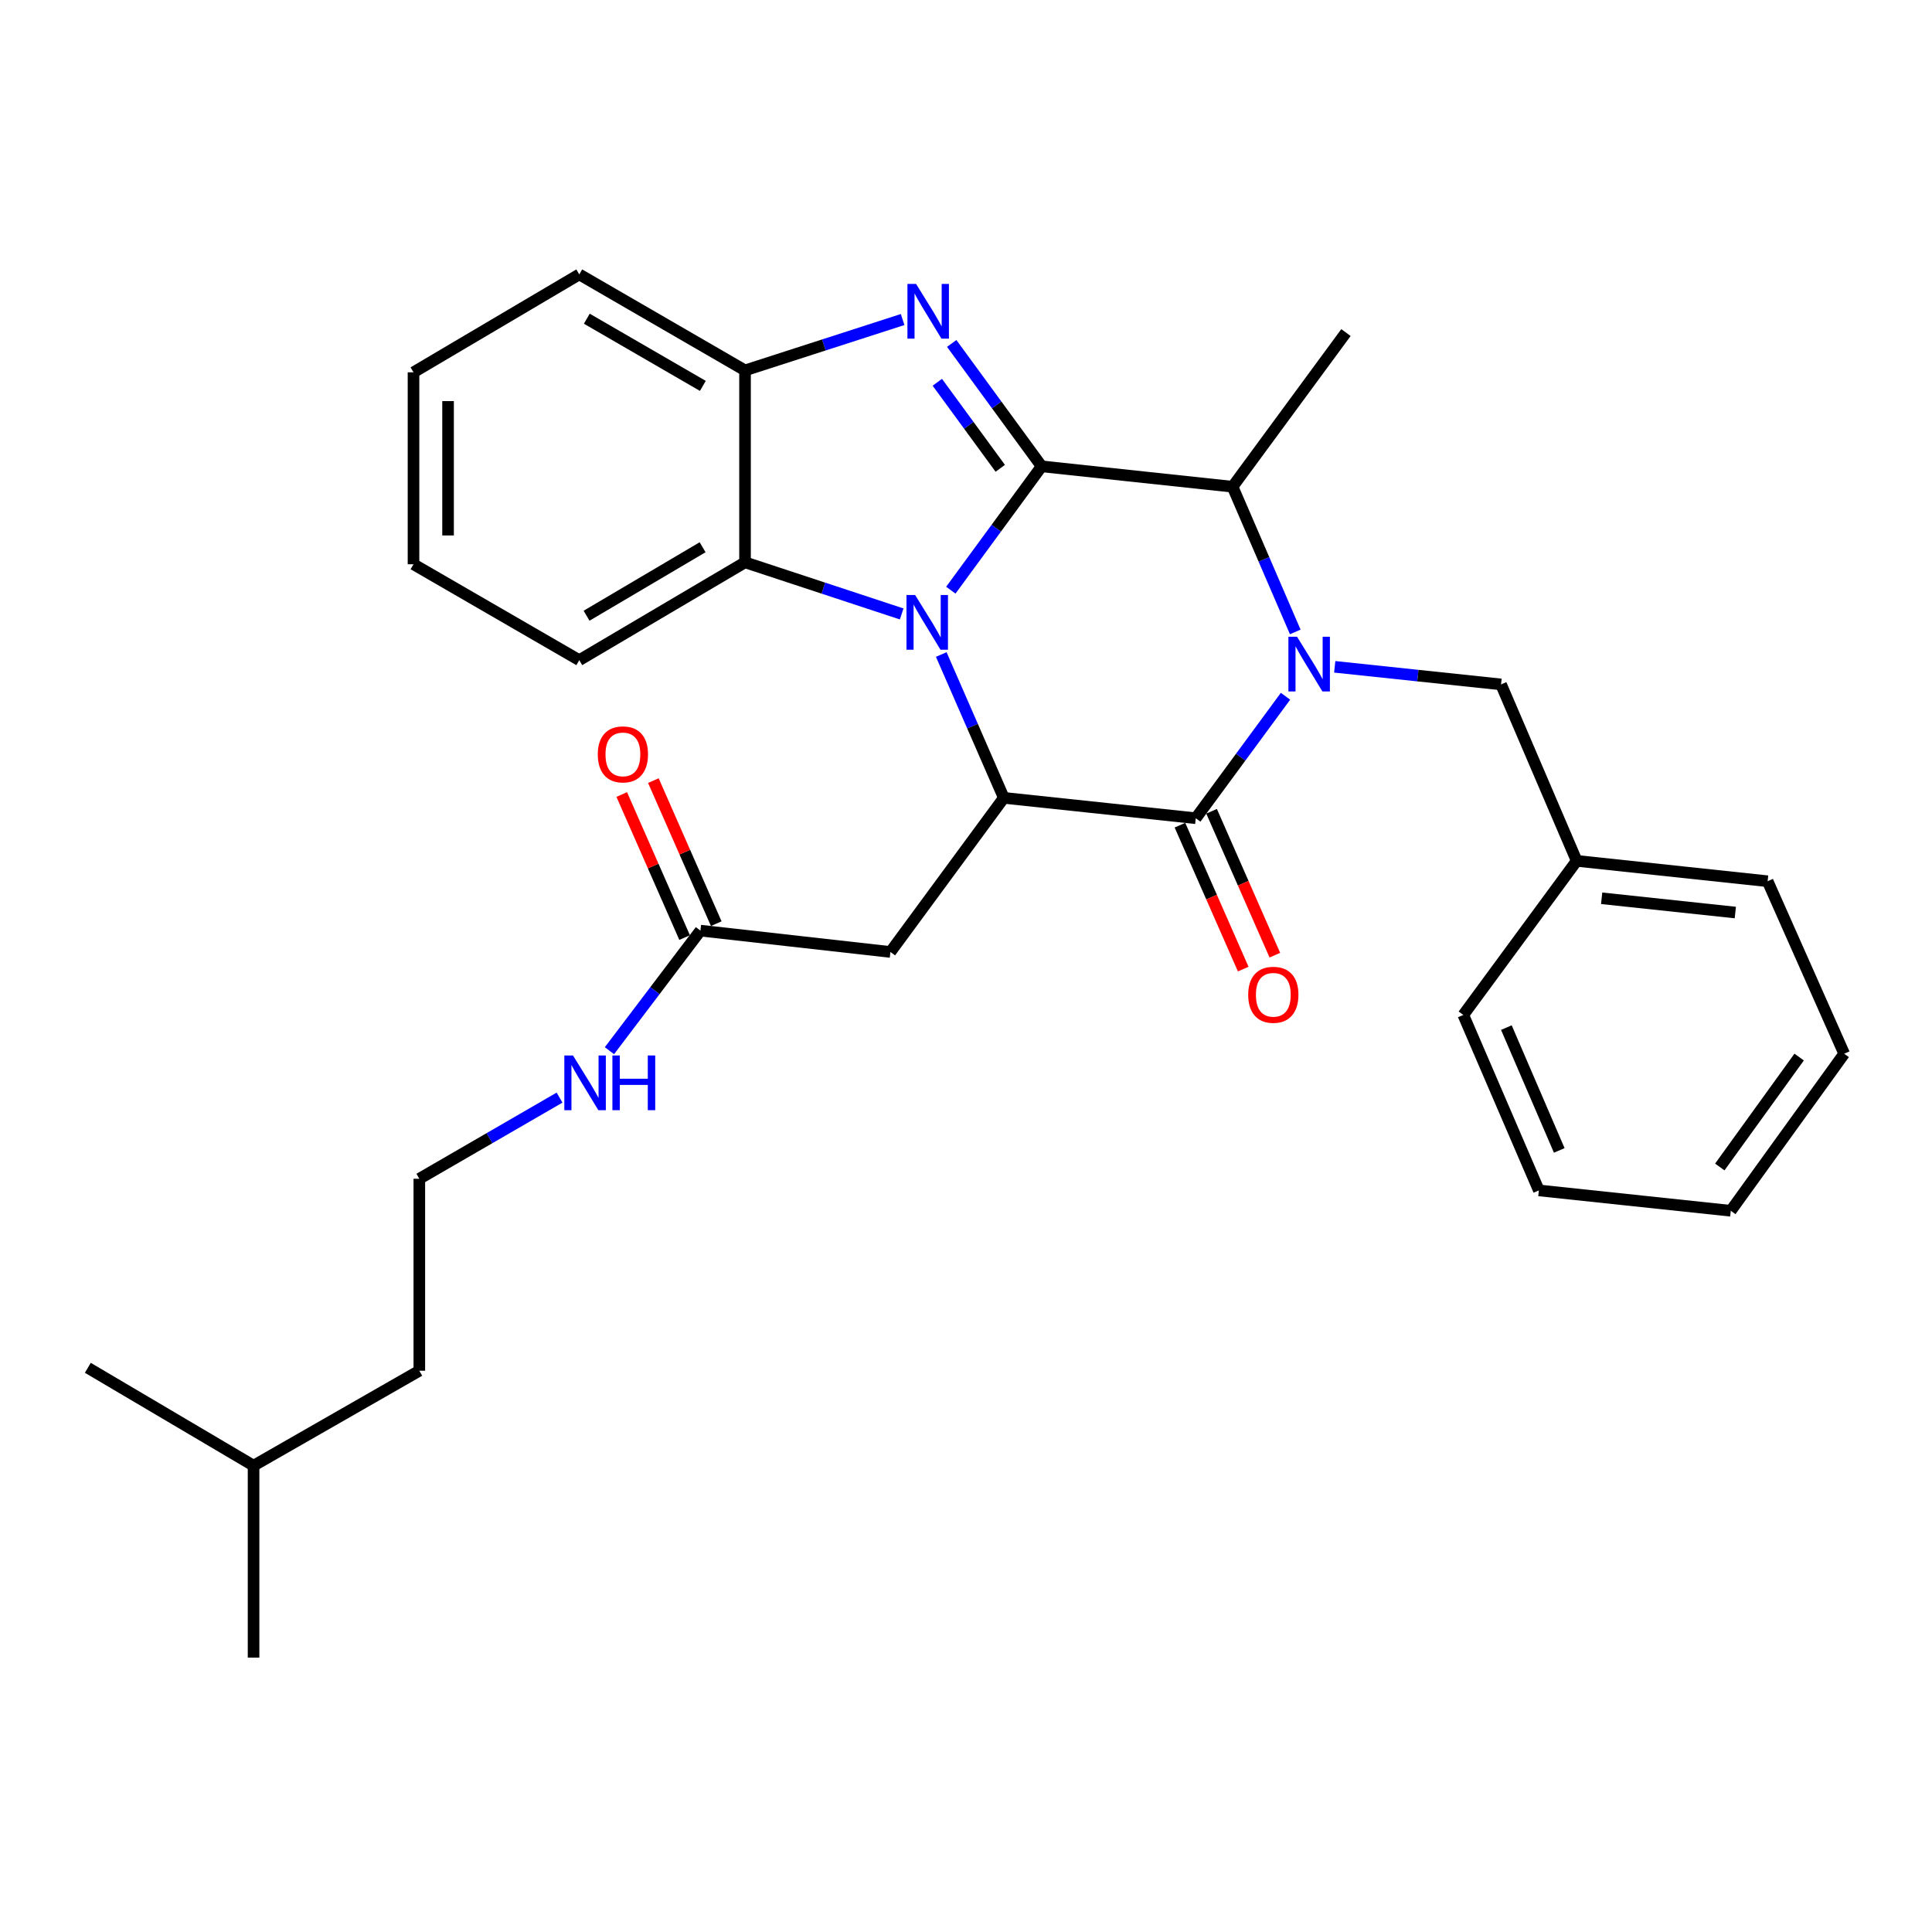 <?xml version='1.0' encoding='iso-8859-1'?>
<svg version='1.1' baseProfile='full'
              xmlns='http://www.w3.org/2000/svg'
                      xmlns:rdkit='http://www.rdkit.org/xml'
                      xmlns:xlink='http://www.w3.org/1999/xlink'
                  xml:space='preserve'
width='1000px' height='1000px' viewBox='0 0 1000 1000'>
<!-- END OF HEADER -->
<rect style='opacity:1.0;fill:#FFFFFF;stroke:none' width='1000' height='1000' x='0' y='0'> </rect>
<path class='bond-0' d='M 539.148,241.374 L 515.648,273.422' style='fill:none;fill-rule:evenodd;stroke:#000000;stroke-width:6px;stroke-linecap:butt;stroke-linejoin:miter;stroke-opacity:1' />
<path class='bond-0' d='M 515.648,273.422 L 492.148,305.471' style='fill:none;fill-rule:evenodd;stroke:#0000FF;stroke-width:6px;stroke-linecap:butt;stroke-linejoin:miter;stroke-opacity:1' />
<path class='bond-2' d='M 539.148,241.374 L 515.877,209.57' style='fill:none;fill-rule:evenodd;stroke:#000000;stroke-width:6px;stroke-linecap:butt;stroke-linejoin:miter;stroke-opacity:1' />
<path class='bond-2' d='M 515.877,209.57 L 492.606,177.766' style='fill:none;fill-rule:evenodd;stroke:#0000FF;stroke-width:6px;stroke-linecap:butt;stroke-linejoin:miter;stroke-opacity:1' />
<path class='bond-2' d='M 517.733,242.394 L 501.443,220.131' style='fill:none;fill-rule:evenodd;stroke:#000000;stroke-width:6px;stroke-linecap:butt;stroke-linejoin:miter;stroke-opacity:1' />
<path class='bond-2' d='M 501.443,220.131 L 485.154,197.869' style='fill:none;fill-rule:evenodd;stroke:#0000FF;stroke-width:6px;stroke-linecap:butt;stroke-linejoin:miter;stroke-opacity:1' />
<path class='bond-5' d='M 539.148,241.374 L 637.972,251.926' style='fill:none;fill-rule:evenodd;stroke:#000000;stroke-width:6px;stroke-linecap:butt;stroke-linejoin:miter;stroke-opacity:1' />
<path class='bond-4' d='M 487.191,338.772 L 503.382,375.871' style='fill:none;fill-rule:evenodd;stroke:#0000FF;stroke-width:6px;stroke-linecap:butt;stroke-linejoin:miter;stroke-opacity:1' />
<path class='bond-4' d='M 503.382,375.871 L 519.574,412.97' style='fill:none;fill-rule:evenodd;stroke:#000000;stroke-width:6px;stroke-linecap:butt;stroke-linejoin:miter;stroke-opacity:1' />
<path class='bond-6' d='M 466.707,317.777 L 426.166,304.415' style='fill:none;fill-rule:evenodd;stroke:#0000FF;stroke-width:6px;stroke-linecap:butt;stroke-linejoin:miter;stroke-opacity:1' />
<path class='bond-6' d='M 426.166,304.415 L 385.626,291.054' style='fill:none;fill-rule:evenodd;stroke:#000000;stroke-width:6px;stroke-linecap:butt;stroke-linejoin:miter;stroke-opacity:1' />
<path class='bond-1' d='M 670.424,327.085 L 654.198,289.506' style='fill:none;fill-rule:evenodd;stroke:#0000FF;stroke-width:6px;stroke-linecap:butt;stroke-linejoin:miter;stroke-opacity:1' />
<path class='bond-1' d='M 654.198,289.506 L 637.972,251.926' style='fill:none;fill-rule:evenodd;stroke:#000000;stroke-width:6px;stroke-linecap:butt;stroke-linejoin:miter;stroke-opacity:1' />
<path class='bond-3' d='M 665.377,360.381 L 642.151,391.947' style='fill:none;fill-rule:evenodd;stroke:#0000FF;stroke-width:6px;stroke-linecap:butt;stroke-linejoin:miter;stroke-opacity:1' />
<path class='bond-3' d='M 642.151,391.947 L 618.925,423.512' style='fill:none;fill-rule:evenodd;stroke:#000000;stroke-width:6px;stroke-linecap:butt;stroke-linejoin:miter;stroke-opacity:1' />
<path class='bond-10' d='M 690.854,345.145 L 733.896,349.696' style='fill:none;fill-rule:evenodd;stroke:#0000FF;stroke-width:6px;stroke-linecap:butt;stroke-linejoin:miter;stroke-opacity:1' />
<path class='bond-10' d='M 733.896,349.696 L 776.938,354.248' style='fill:none;fill-rule:evenodd;stroke:#000000;stroke-width:6px;stroke-linecap:butt;stroke-linejoin:miter;stroke-opacity:1' />
<path class='bond-7' d='M 467.196,165.39 L 426.411,178.552' style='fill:none;fill-rule:evenodd;stroke:#0000FF;stroke-width:6px;stroke-linecap:butt;stroke-linejoin:miter;stroke-opacity:1' />
<path class='bond-7' d='M 426.411,178.552 L 385.626,191.714' style='fill:none;fill-rule:evenodd;stroke:#000000;stroke-width:6px;stroke-linecap:butt;stroke-linejoin:miter;stroke-opacity:1' />
<path class='bond-11' d='M 610.739,427.111 L 627.113,464.356' style='fill:none;fill-rule:evenodd;stroke:#000000;stroke-width:6px;stroke-linecap:butt;stroke-linejoin:miter;stroke-opacity:1' />
<path class='bond-11' d='M 627.113,464.356 L 643.488,501.6' style='fill:none;fill-rule:evenodd;stroke:#FF0000;stroke-width:6px;stroke-linecap:butt;stroke-linejoin:miter;stroke-opacity:1' />
<path class='bond-11' d='M 627.111,419.913 L 643.486,457.158' style='fill:none;fill-rule:evenodd;stroke:#000000;stroke-width:6px;stroke-linecap:butt;stroke-linejoin:miter;stroke-opacity:1' />
<path class='bond-11' d='M 643.486,457.158 L 659.861,494.402' style='fill:none;fill-rule:evenodd;stroke:#FF0000;stroke-width:6px;stroke-linecap:butt;stroke-linejoin:miter;stroke-opacity:1' />
<path class='bond-31' d='M 618.925,423.512 L 519.574,412.97' style='fill:none;fill-rule:evenodd;stroke:#000000;stroke-width:6px;stroke-linecap:butt;stroke-linejoin:miter;stroke-opacity:1' />
<path class='bond-8' d='M 519.574,412.97 L 460.882,492.737' style='fill:none;fill-rule:evenodd;stroke:#000000;stroke-width:6px;stroke-linecap:butt;stroke-linejoin:miter;stroke-opacity:1' />
<path class='bond-15' d='M 637.972,251.926 L 696.665,172.139' style='fill:none;fill-rule:evenodd;stroke:#000000;stroke-width:6px;stroke-linecap:butt;stroke-linejoin:miter;stroke-opacity:1' />
<path class='bond-17' d='M 385.626,291.054 L 299.828,341.699' style='fill:none;fill-rule:evenodd;stroke:#000000;stroke-width:6px;stroke-linecap:butt;stroke-linejoin:miter;stroke-opacity:1' />
<path class='bond-17' d='M 363.665,283.249 L 303.606,318.7' style='fill:none;fill-rule:evenodd;stroke:#000000;stroke-width:6px;stroke-linecap:butt;stroke-linejoin:miter;stroke-opacity:1' />
<path class='bond-30' d='M 385.626,291.054 L 385.626,191.714' style='fill:none;fill-rule:evenodd;stroke:#000000;stroke-width:6px;stroke-linecap:butt;stroke-linejoin:miter;stroke-opacity:1' />
<path class='bond-18' d='M 385.626,191.714 L 299.828,142.033' style='fill:none;fill-rule:evenodd;stroke:#000000;stroke-width:6px;stroke-linecap:butt;stroke-linejoin:miter;stroke-opacity:1' />
<path class='bond-18' d='M 363.794,199.739 L 303.736,164.963' style='fill:none;fill-rule:evenodd;stroke:#000000;stroke-width:6px;stroke-linecap:butt;stroke-linejoin:miter;stroke-opacity:1' />
<path class='bond-9' d='M 460.882,492.737 L 362.544,481.688' style='fill:none;fill-rule:evenodd;stroke:#000000;stroke-width:6px;stroke-linecap:butt;stroke-linejoin:miter;stroke-opacity:1' />
<path class='bond-12' d='M 370.731,478.089 L 354.457,441.065' style='fill:none;fill-rule:evenodd;stroke:#000000;stroke-width:6px;stroke-linecap:butt;stroke-linejoin:miter;stroke-opacity:1' />
<path class='bond-12' d='M 354.457,441.065 L 338.183,404.04' style='fill:none;fill-rule:evenodd;stroke:#FF0000;stroke-width:6px;stroke-linecap:butt;stroke-linejoin:miter;stroke-opacity:1' />
<path class='bond-12' d='M 354.358,485.286 L 338.084,448.262' style='fill:none;fill-rule:evenodd;stroke:#000000;stroke-width:6px;stroke-linecap:butt;stroke-linejoin:miter;stroke-opacity:1' />
<path class='bond-12' d='M 338.084,448.262 L 321.81,411.237' style='fill:none;fill-rule:evenodd;stroke:#FF0000;stroke-width:6px;stroke-linecap:butt;stroke-linejoin:miter;stroke-opacity:1' />
<path class='bond-13' d='M 362.544,481.688 L 338.993,512.764' style='fill:none;fill-rule:evenodd;stroke:#000000;stroke-width:6px;stroke-linecap:butt;stroke-linejoin:miter;stroke-opacity:1' />
<path class='bond-13' d='M 338.993,512.764 L 315.443,543.84' style='fill:none;fill-rule:evenodd;stroke:#0000FF;stroke-width:6px;stroke-linecap:butt;stroke-linejoin:miter;stroke-opacity:1' />
<path class='bond-14' d='M 776.938,354.248 L 816.086,445.58' style='fill:none;fill-rule:evenodd;stroke:#000000;stroke-width:6px;stroke-linecap:butt;stroke-linejoin:miter;stroke-opacity:1' />
<path class='bond-16' d='M 289.62,568.122 L 253.33,589.127' style='fill:none;fill-rule:evenodd;stroke:#0000FF;stroke-width:6px;stroke-linecap:butt;stroke-linejoin:miter;stroke-opacity:1' />
<path class='bond-16' d='M 253.33,589.127 L 217.041,610.131' style='fill:none;fill-rule:evenodd;stroke:#000000;stroke-width:6px;stroke-linecap:butt;stroke-linejoin:miter;stroke-opacity:1' />
<path class='bond-21' d='M 816.086,445.58 L 914.92,456.122' style='fill:none;fill-rule:evenodd;stroke:#000000;stroke-width:6px;stroke-linecap:butt;stroke-linejoin:miter;stroke-opacity:1' />
<path class='bond-21' d='M 829.014,464.946 L 898.198,472.325' style='fill:none;fill-rule:evenodd;stroke:#000000;stroke-width:6px;stroke-linecap:butt;stroke-linejoin:miter;stroke-opacity:1' />
<path class='bond-22' d='M 816.086,445.58 L 757.404,525.337' style='fill:none;fill-rule:evenodd;stroke:#000000;stroke-width:6px;stroke-linecap:butt;stroke-linejoin:miter;stroke-opacity:1' />
<path class='bond-19' d='M 217.041,610.131 L 217.041,709.492' style='fill:none;fill-rule:evenodd;stroke:#000000;stroke-width:6px;stroke-linecap:butt;stroke-linejoin:miter;stroke-opacity:1' />
<path class='bond-23' d='M 299.828,341.699 L 214.03,292.058' style='fill:none;fill-rule:evenodd;stroke:#000000;stroke-width:6px;stroke-linecap:butt;stroke-linejoin:miter;stroke-opacity:1' />
<path class='bond-26' d='M 299.828,142.033 L 214.03,192.707' style='fill:none;fill-rule:evenodd;stroke:#000000;stroke-width:6px;stroke-linecap:butt;stroke-linejoin:miter;stroke-opacity:1' />
<path class='bond-20' d='M 217.041,709.492 L 131.243,758.626' style='fill:none;fill-rule:evenodd;stroke:#000000;stroke-width:6px;stroke-linecap:butt;stroke-linejoin:miter;stroke-opacity:1' />
<path class='bond-24' d='M 131.243,758.626 L 45.455,707.972' style='fill:none;fill-rule:evenodd;stroke:#000000;stroke-width:6px;stroke-linecap:butt;stroke-linejoin:miter;stroke-opacity:1' />
<path class='bond-25' d='M 131.243,758.626 L 131.243,857.967' style='fill:none;fill-rule:evenodd;stroke:#000000;stroke-width:6px;stroke-linecap:butt;stroke-linejoin:miter;stroke-opacity:1' />
<path class='bond-28' d='M 914.92,456.122 L 954.545,545.408' style='fill:none;fill-rule:evenodd;stroke:#000000;stroke-width:6px;stroke-linecap:butt;stroke-linejoin:miter;stroke-opacity:1' />
<path class='bond-27' d='M 757.404,525.337 L 796.512,616.153' style='fill:none;fill-rule:evenodd;stroke:#000000;stroke-width:6px;stroke-linecap:butt;stroke-linejoin:miter;stroke-opacity:1' />
<path class='bond-27' d='M 779.697,531.885 L 807.073,595.456' style='fill:none;fill-rule:evenodd;stroke:#000000;stroke-width:6px;stroke-linecap:butt;stroke-linejoin:miter;stroke-opacity:1' />
<path class='bond-32' d='M 214.03,292.058 L 214.03,192.707' style='fill:none;fill-rule:evenodd;stroke:#000000;stroke-width:6px;stroke-linecap:butt;stroke-linejoin:miter;stroke-opacity:1' />
<path class='bond-32' d='M 231.915,277.155 L 231.915,207.61' style='fill:none;fill-rule:evenodd;stroke:#000000;stroke-width:6px;stroke-linecap:butt;stroke-linejoin:miter;stroke-opacity:1' />
<path class='bond-29' d='M 796.512,616.153 L 895.853,626.695' style='fill:none;fill-rule:evenodd;stroke:#000000;stroke-width:6px;stroke-linecap:butt;stroke-linejoin:miter;stroke-opacity:1' />
<path class='bond-33' d='M 954.545,545.408 L 895.853,626.695' style='fill:none;fill-rule:evenodd;stroke:#000000;stroke-width:6px;stroke-linecap:butt;stroke-linejoin:miter;stroke-opacity:1' />
<path class='bond-33' d='M 931.241,547.131 L 890.157,604.032' style='fill:none;fill-rule:evenodd;stroke:#000000;stroke-width:6px;stroke-linecap:butt;stroke-linejoin:miter;stroke-opacity:1' />
<path  class='atom-1' d='M 473.669 307.974
L 482.949 322.974
Q 483.869 324.454, 485.349 327.134
Q 486.829 329.814, 486.909 329.974
L 486.909 307.974
L 490.669 307.974
L 490.669 336.294
L 486.789 336.294
L 476.829 319.894
Q 475.669 317.974, 474.429 315.774
Q 473.229 313.574, 472.869 312.894
L 472.869 336.294
L 469.189 336.294
L 469.189 307.974
L 473.669 307.974
' fill='#0000FF'/>
<path  class='atom-2' d='M 671.357 329.585
L 680.637 344.585
Q 681.557 346.065, 683.037 348.745
Q 684.517 351.425, 684.597 351.585
L 684.597 329.585
L 688.357 329.585
L 688.357 357.905
L 684.477 357.905
L 674.517 341.505
Q 673.357 339.585, 672.117 337.385
Q 670.917 335.185, 670.557 334.505
L 670.557 357.905
L 666.877 357.905
L 666.877 329.585
L 671.357 329.585
' fill='#0000FF'/>
<path  class='atom-3' d='M 474.166 146.96
L 483.446 161.96
Q 484.366 163.44, 485.846 166.12
Q 487.326 168.8, 487.406 168.96
L 487.406 146.96
L 491.166 146.96
L 491.166 175.28
L 487.286 175.28
L 477.326 158.88
Q 476.166 156.96, 474.926 154.76
Q 473.726 152.56, 473.366 151.88
L 473.366 175.28
L 469.686 175.28
L 469.686 146.96
L 474.166 146.96
' fill='#0000FF'/>
<path  class='atom-12' d='M 646.067 514.895
Q 646.067 508.095, 649.427 504.295
Q 652.787 500.495, 659.067 500.495
Q 665.347 500.495, 668.707 504.295
Q 672.067 508.095, 672.067 514.895
Q 672.067 521.775, 668.667 525.695
Q 665.267 529.575, 659.067 529.575
Q 652.827 529.575, 649.427 525.695
Q 646.067 521.815, 646.067 514.895
M 659.067 526.375
Q 663.387 526.375, 665.707 523.495
Q 668.067 520.575, 668.067 514.895
Q 668.067 509.335, 665.707 506.535
Q 663.387 503.695, 659.067 503.695
Q 654.747 503.695, 652.387 506.495
Q 650.067 509.295, 650.067 514.895
Q 650.067 520.615, 652.387 523.495
Q 654.747 526.375, 659.067 526.375
' fill='#FF0000'/>
<path  class='atom-13' d='M 309.413 390.465
Q 309.413 383.665, 312.773 379.865
Q 316.133 376.065, 322.413 376.065
Q 328.693 376.065, 332.053 379.865
Q 335.413 383.665, 335.413 390.465
Q 335.413 397.345, 332.013 401.265
Q 328.613 405.145, 322.413 405.145
Q 316.173 405.145, 312.773 401.265
Q 309.413 397.385, 309.413 390.465
M 322.413 401.945
Q 326.733 401.945, 329.053 399.065
Q 331.413 396.145, 331.413 390.465
Q 331.413 384.905, 329.053 382.105
Q 326.733 379.265, 322.413 379.265
Q 318.093 379.265, 315.733 382.065
Q 313.413 384.865, 313.413 390.465
Q 313.413 396.185, 315.733 399.065
Q 318.093 401.945, 322.413 401.945
' fill='#FF0000'/>
<path  class='atom-14' d='M 296.579 546.311
L 305.859 561.311
Q 306.779 562.791, 308.259 565.471
Q 309.739 568.151, 309.819 568.311
L 309.819 546.311
L 313.579 546.311
L 313.579 574.631
L 309.699 574.631
L 299.739 558.231
Q 298.579 556.311, 297.339 554.111
Q 296.139 551.911, 295.779 551.231
L 295.779 574.631
L 292.099 574.631
L 292.099 546.311
L 296.579 546.311
' fill='#0000FF'/>
<path  class='atom-14' d='M 316.979 546.311
L 320.819 546.311
L 320.819 558.351
L 335.299 558.351
L 335.299 546.311
L 339.139 546.311
L 339.139 574.631
L 335.299 574.631
L 335.299 561.551
L 320.819 561.551
L 320.819 574.631
L 316.979 574.631
L 316.979 546.311
' fill='#0000FF'/>
</svg>
